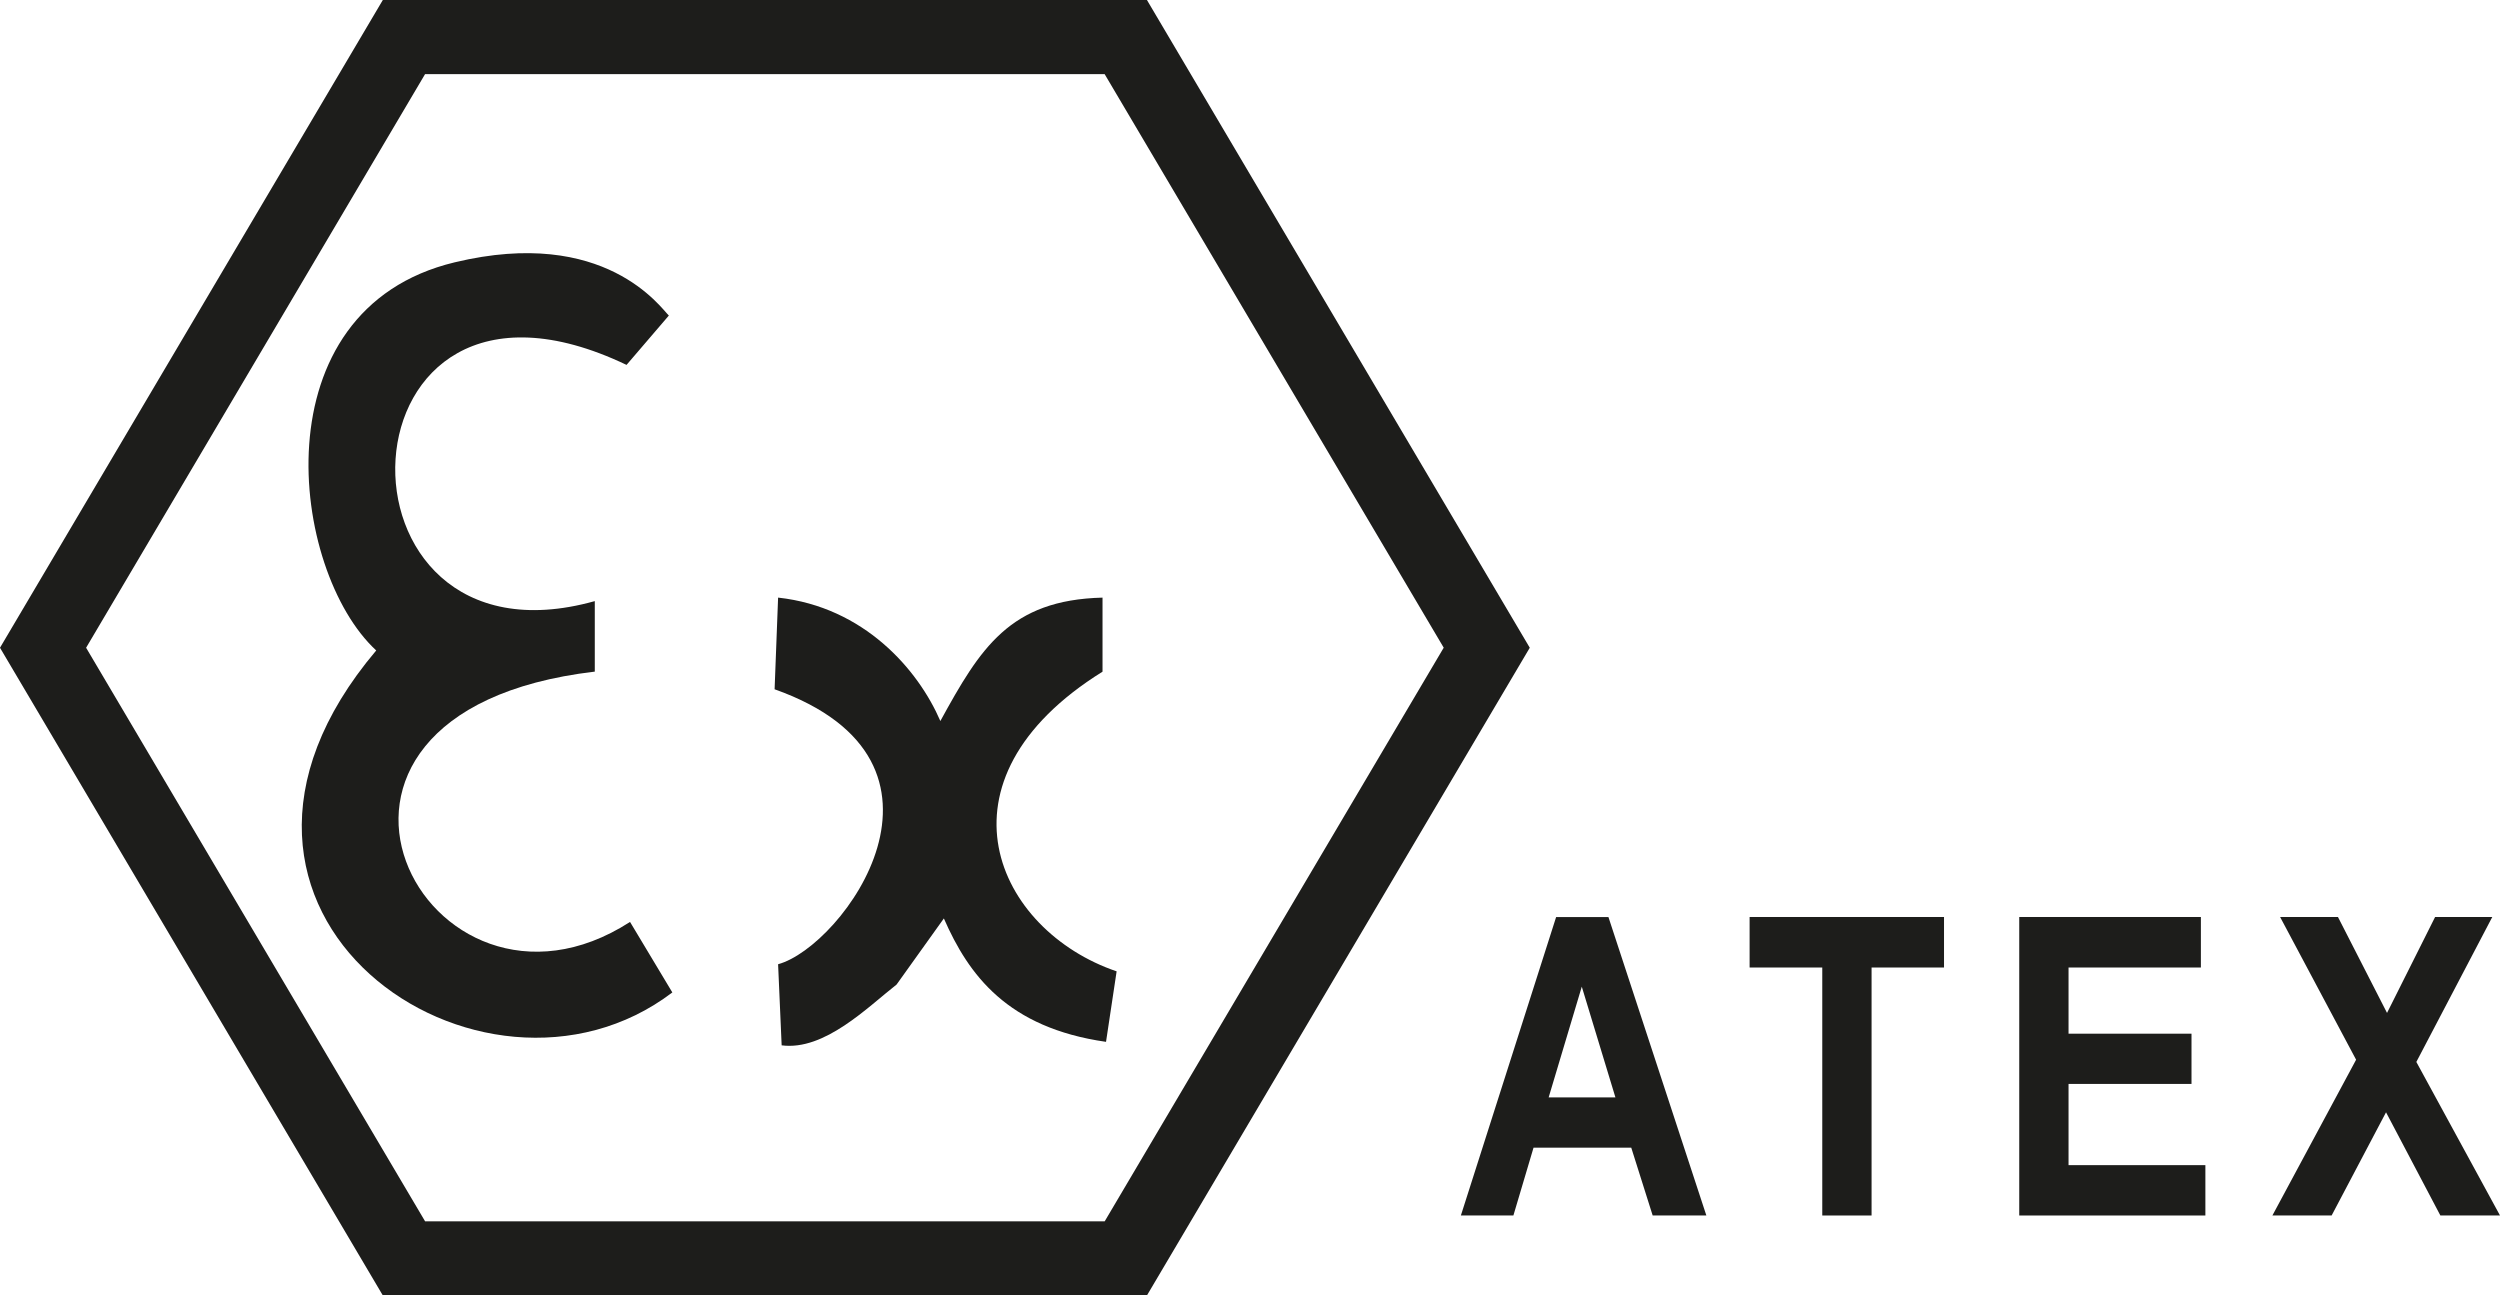 <svg xmlns="http://www.w3.org/2000/svg" id="Capa_2" data-name="Capa 2" viewBox="0 0 450.33 233.35"><defs><style>      .cls-1, .cls-2 {        fill: #1d1d1b;        stroke-width: 0px;      }      .cls-2 {        fill-rule: evenodd;      }    </style></defs><g id="Capa_1-2" data-name="Capa 1"><g><path class="cls-2" d="M307.38,218.95h-9.68l-3.86-12.22h-17.6l-3.63,12.22h-9.46l17.16-53.76h9.42l17.64,53.76h0ZM290.99,197.68l-6.06-19.95-5.97,19.95h12.03Z"></path><polygon class="cls-2" points="328.25 218.95 328.25 174.28 315.16 174.28 315.16 165.18 350.18 165.18 350.18 174.28 337.13 174.28 337.13 218.95 328.25 218.95 328.25 218.95"></polygon><polygon class="cls-2" points="363.73 218.95 363.73 165.18 396.45 165.18 396.45 174.28 372.61 174.28 372.61 186.2 394.76 186.2 394.76 195.25 372.61 195.25 372.61 209.88 397.26 209.88 397.26 218.95 363.73 218.95 363.73 218.95"></polygon><polygon class="cls-2" points="409.33 218.95 424.41 190.89 410.72 165.18 421.14 165.18 429.98 182.46 438.64 165.18 448.94 165.18 435.26 191.29 450.33 218.95 439.59 218.95 429.8 200.36 420 218.95 409.33 218.95 409.33 218.95"></polygon><path class="cls-1" d="M206.6,233.35H68.96L0,116.68,68.96,0h137.64l68.96,116.68-68.96,116.67ZM76.58,220h122.41l61.07-103.33L198.98,13.35h-122.41L15.51,116.68l61.07,103.33Z"></path><path class="cls-2" d="M120.48,56.84l-7.62,8.89c-53.33-25.5-55.72,56.55-5.72,42.55v12.7c-62.62,7.38-30.19,68.66,6.35,45.09l7.62,12.7c-34.12,25.96-93.43-14.19-53.34-61.6-15.57-14.37-21.33-61.41,14.15-69.92,27.1-6.5,37.12,8.24,38.56,9.59h0Z"></path><path class="cls-2" d="M140.16,107.65l-.63,16.51c36.87,13.1,12.28,46.35.63,49.53l.64,14.61c7.74,1.01,15.49-6.88,20.7-10.95l8.52-11.91c4.45,10.16,11.43,19.69,29.21,22.23l1.91-12.7c-21.64-7.35-34.17-34.28-2.54-53.98v-13.34c-16.72.42-22.02,9.1-29.21,22.23-4.02-9.31-13.76-20.53-29.21-22.23h0Z"></path></g></g></svg>